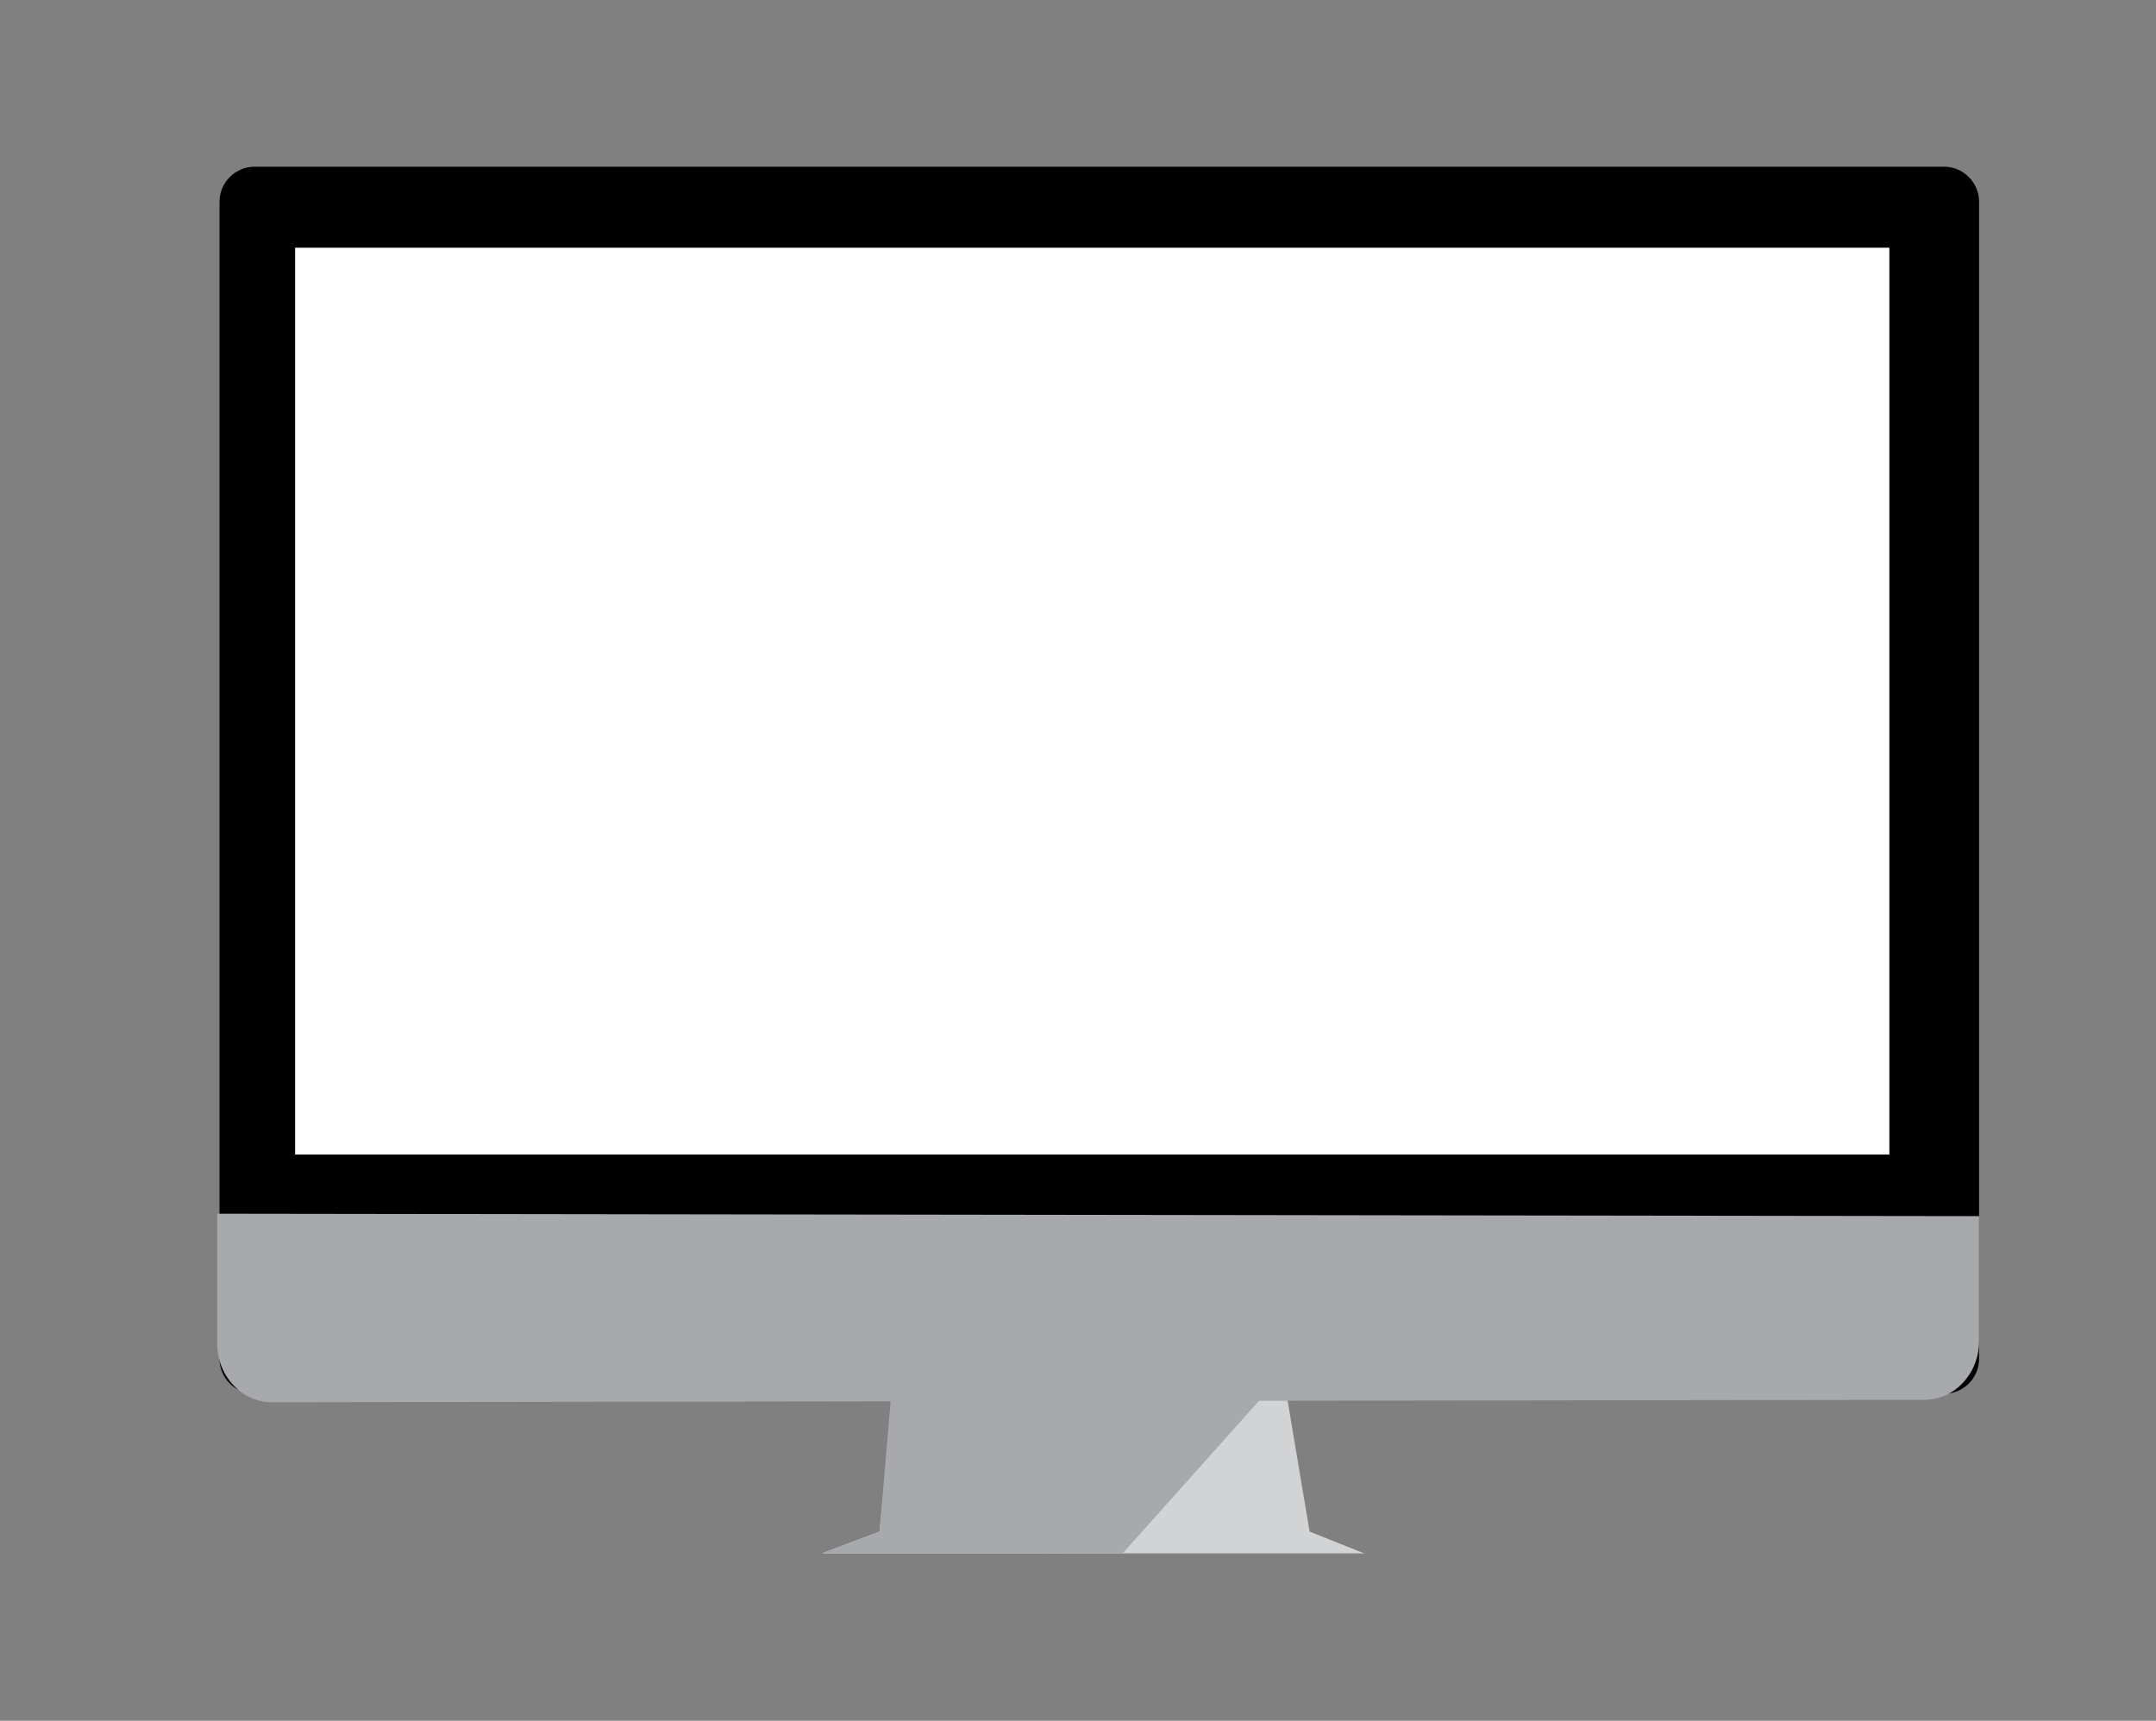 <?xml version="1.0"?>
 <!-- Generator: Adobe Illustrator 16.0.4, SVG Export Plug-In . SVG Version: 6.00 Build 0) --> <svg version="1.1" id="Layer_1" xmlns="http://www.w3.org/2000/svg" xmlns:xlink="http://www.w3.org/1999/xlink" x="0px" y="0px" width="139.909" height="111.688" viewBox="0 0 139.909 111.688" enable-background="new 0 0 139.909 111.688" xml:space="preserve"><rect x="0" y="0" width="139.909" height="111.688" fill="#808080" stroke="none"/> <polygon fill="#D1D3D4" points="58.188,88.385 57.075,99.408 53.333,100.824 88.526,100.824 84.983,99.408 83.142,88.436 "></polygon> <path fill="#A7A9AC" d="M53.333,100.824c0.176-0.066,19.519,0,19.519,0L83.28,89.156H57.947l-0.872,10.252L53.333,100.824z"></path> <path d="M126.146,90.468H16.528c-1.261,0-2.284-1.021-2.284-2.283V13.103c0-1.262,1.023-2.284,2.284-2.284h109.617 c1.261,0,2.283,1.022,2.283,2.284v75.082C128.429,89.447,127.406,90.468,126.146,90.468"></path> <rect x="19.151" y="16.078" fill="#FFFFFF" width="103.455" height="58.857"></rect> <path fill="#A7A9AC" d="M124.883,90.857L17.641,91.014c-1.958,0-3.546-1.706-3.546-3.812v-8.425l114.334,0.157v8.109 C128.429,89.151,126.842,90.857,124.883,90.857"></path> </svg> 